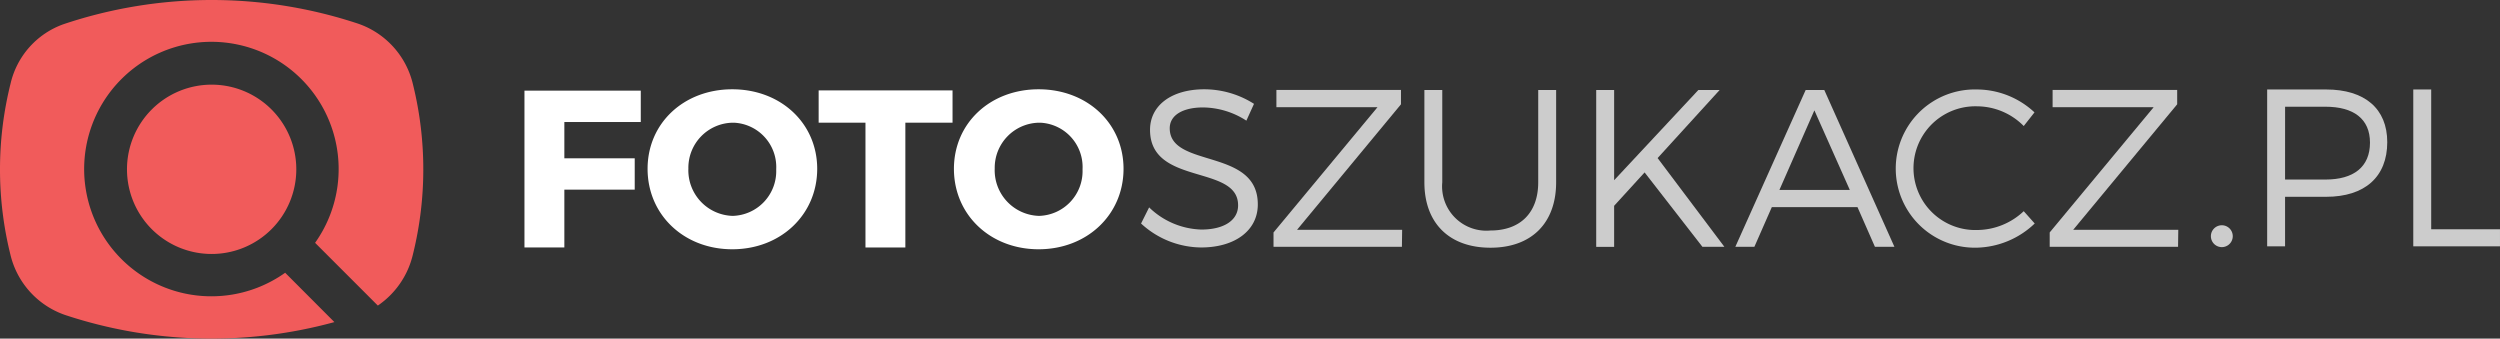 <svg xmlns="http://www.w3.org/2000/svg" width="243.722" height="33.007" viewBox="0 0 243.722 33.007">
  <rect x="0" y="0" width="243.722" height="33.007" fill="#333333" stroke="none"/>
  <g id="Group_9" data-name="Group 9" transform="translate(-391 139.137)">
    <path id="Path_1" data-name="Path 1" d="M89.989,160.007v3.538h6.86V166.6h-6.86v5.636H86.1V156.948H97.439v3.059Z" transform="translate(356.029 -287.249)" fill="#fff"/>
    <path id="Path_2" data-name="Path 2" d="M114.5,164.573c0,4.456-3.539,7.842-8.28,7.842-4.717,0-8.256-3.364-8.256-7.842,0-4.456,3.539-7.754,8.256-7.754C110.957,156.819,114.5,160.139,114.5,164.573Zm-12.561.021a4.448,4.448,0,0,0,4.325,4.566,4.364,4.364,0,0,0,4.241-4.484l0-.082a4.326,4.326,0,0,0-4.124-4.518c-.037,0-.076,0-.114,0a4.394,4.394,0,0,0-4.326,4.462v.059Z" transform="translate(356.168 -287.251)" fill="#fff"/>
    <path id="Path_3" data-name="Path 3" d="M122.9,160.073v12.167h-3.888V160.073h-4.565v-3.147H127.5v3.147Z" transform="translate(356.362 -287.25)" fill="#fff"/>
    <path id="Path_4" data-name="Path 4" d="M144.016,164.573c0,4.456-3.538,7.842-8.279,7.842-4.717,0-8.256-3.364-8.256-7.842,0-4.456,3.539-7.754,8.256-7.754C140.478,156.819,144.016,160.139,144.016,164.573Zm-12.56.021a4.448,4.448,0,0,0,4.325,4.566,4.363,4.363,0,0,0,4.24-4.484q0-.041,0-.082a4.325,4.325,0,0,0-4.123-4.518c-.038,0-.076,0-.114,0a4.393,4.393,0,0,0-4.326,4.462Z" transform="translate(356.516 -287.251)" fill="#fff"/>
    <g id="Group_1" data-name="Group 1" transform="translate(502.241 -130.432)" opacity="0.75">
      <path id="Path_5" data-name="Path 5" d="M96.066,176.292l-.744,1.639a7.892,7.892,0,0,0-4.215-1.289c-1.966,0-3.256.743-3.256,2.032,0,3.932,8.607,1.879,8.586,7.426,0,2.556-2.25,4.194-5.527,4.194a8.731,8.731,0,0,1-5.854-2.336l.786-1.573a7.609,7.609,0,0,0,5.09,2.162c2.206,0,3.583-.9,3.583-2.358.021-4.02-8.585-1.879-8.585-7.362,0-2.4,2.119-3.954,5.286-3.954A9.05,9.05,0,0,1,96.066,176.292Z" transform="translate(-85.056 -174.873)" fill="#fff"/>
      <path id="Path_6" data-name="Path 6" d="M100.114,188.568h10.244l-.022,1.66H97.819v-1.4l10.136-12.21H98.1v-1.683h12.145v1.4Z" transform="translate(-84.906 -174.872)" fill="#fff"/>
      <path id="Path_7" data-name="Path 7" d="M125.2,183.938c0,3.975-2.4,6.378-6.4,6.378-4.02,0-6.444-2.4-6.444-6.378v-9H114.1v9a4.318,4.318,0,0,0,4.7,4.7c2.9,0,4.653-1.726,4.653-4.7v-9H125.2Z" transform="translate(-84.735 -174.872)" fill="#fff"/>
      <path id="Path_8" data-name="Path 8" d="M133.63,182.976l-2.971,3.255v4h-1.747V174.938h1.747v8.8l8.214-8.8h2.075l-6.05,6.64,6.509,8.651h-2.141Z" transform="translate(-84.54 -174.872)" fill="#fff"/>
      <path id="Path_9" data-name="Path 9" d="M145.873,186.362l-1.7,3.867h-1.857l6.859-15.291h1.813l6.838,15.291h-1.9l-1.7-3.867Zm4.15-9.436-3.408,7.754h6.86Z" transform="translate(-84.382 -174.872)" fill="#fff"/>
      <path id="Path_10" data-name="Path 10" d="M171.3,177.123l-1.048,1.332a6.425,6.425,0,0,0-4.522-1.922,6.032,6.032,0,0,0-.387,12.058c.129,0,.259,0,.387,0a6.669,6.669,0,0,0,4.522-1.835l1.07,1.2a8.444,8.444,0,0,1-5.68,2.358,7.714,7.714,0,0,1-.385-15.423c.151,0,.3,0,.451,0A8.262,8.262,0,0,1,171.3,177.123Z" transform="translate(-84.201 -174.873)" fill="#fff"/>
      <path id="Path_11" data-name="Path 11" d="M174.9,188.568h10.244l-.022,1.66H172.607v-1.4l10.136-12.21h-9.852v-1.683h12.145v1.4Z" transform="translate(-84.026 -174.872)" fill="#fff"/>
      <path id="Path_12" data-name="Path 12" d="M82.819,207.1a1.066,1.066,0,1,1,0-.044Z" transform="translate(23.609 -192.757)" fill="#fff"/>
      <path id="Path_13" data-name="Path 13" d="M91.854,192.928c3.779,0,5.963,1.879,5.963,5.133,0,3.386-2.184,5.33-5.963,5.33h-4v4.828H86.109V192.928Zm-4,8.781h3.932c2.752,0,4.347-1.223,4.347-3.6,0-2.316-1.595-3.5-4.347-3.5H87.857Z" transform="translate(23.673 -192.91)" fill="#fff"/>
      <path id="Path_14" data-name="Path 14" d="M108.642,206.558v1.66h-8.454V192.928h1.748v13.631Z" transform="translate(23.838 -192.91)" fill="#fff"/>
    </g>
    <path id="Path_46" data-name="Path 46" d="M45.26,164.229a8.24,8.24,0,0,0-5.35-5.923,45.373,45.373,0,0,0-28.721.054,8.086,8.086,0,0,0-5.162,5.8,34.509,34.509,0,0,0-.021,16.627,8.241,8.241,0,0,0,5.35,5.923A45.372,45.372,0,0,0,37.6,187.4L32.8,182.59a12.405,12.405,0,1,1,2.918-2.918l6.117,6.118a8.321,8.321,0,0,0,3.406-4.933A34.511,34.511,0,0,0,45.26,164.229Z" transform="translate(386 -295.137)" fill="#f15b5b"/>
    <path id="Path_47" data-name="Path 47" d="M24.884,177.509a8.253,8.253,0,1,0,8.253-8.253A8.253,8.253,0,0,0,24.884,177.509Z" transform="translate(378.496 -300.14)" fill="#f15b5b"/>
  </g>
</svg>
